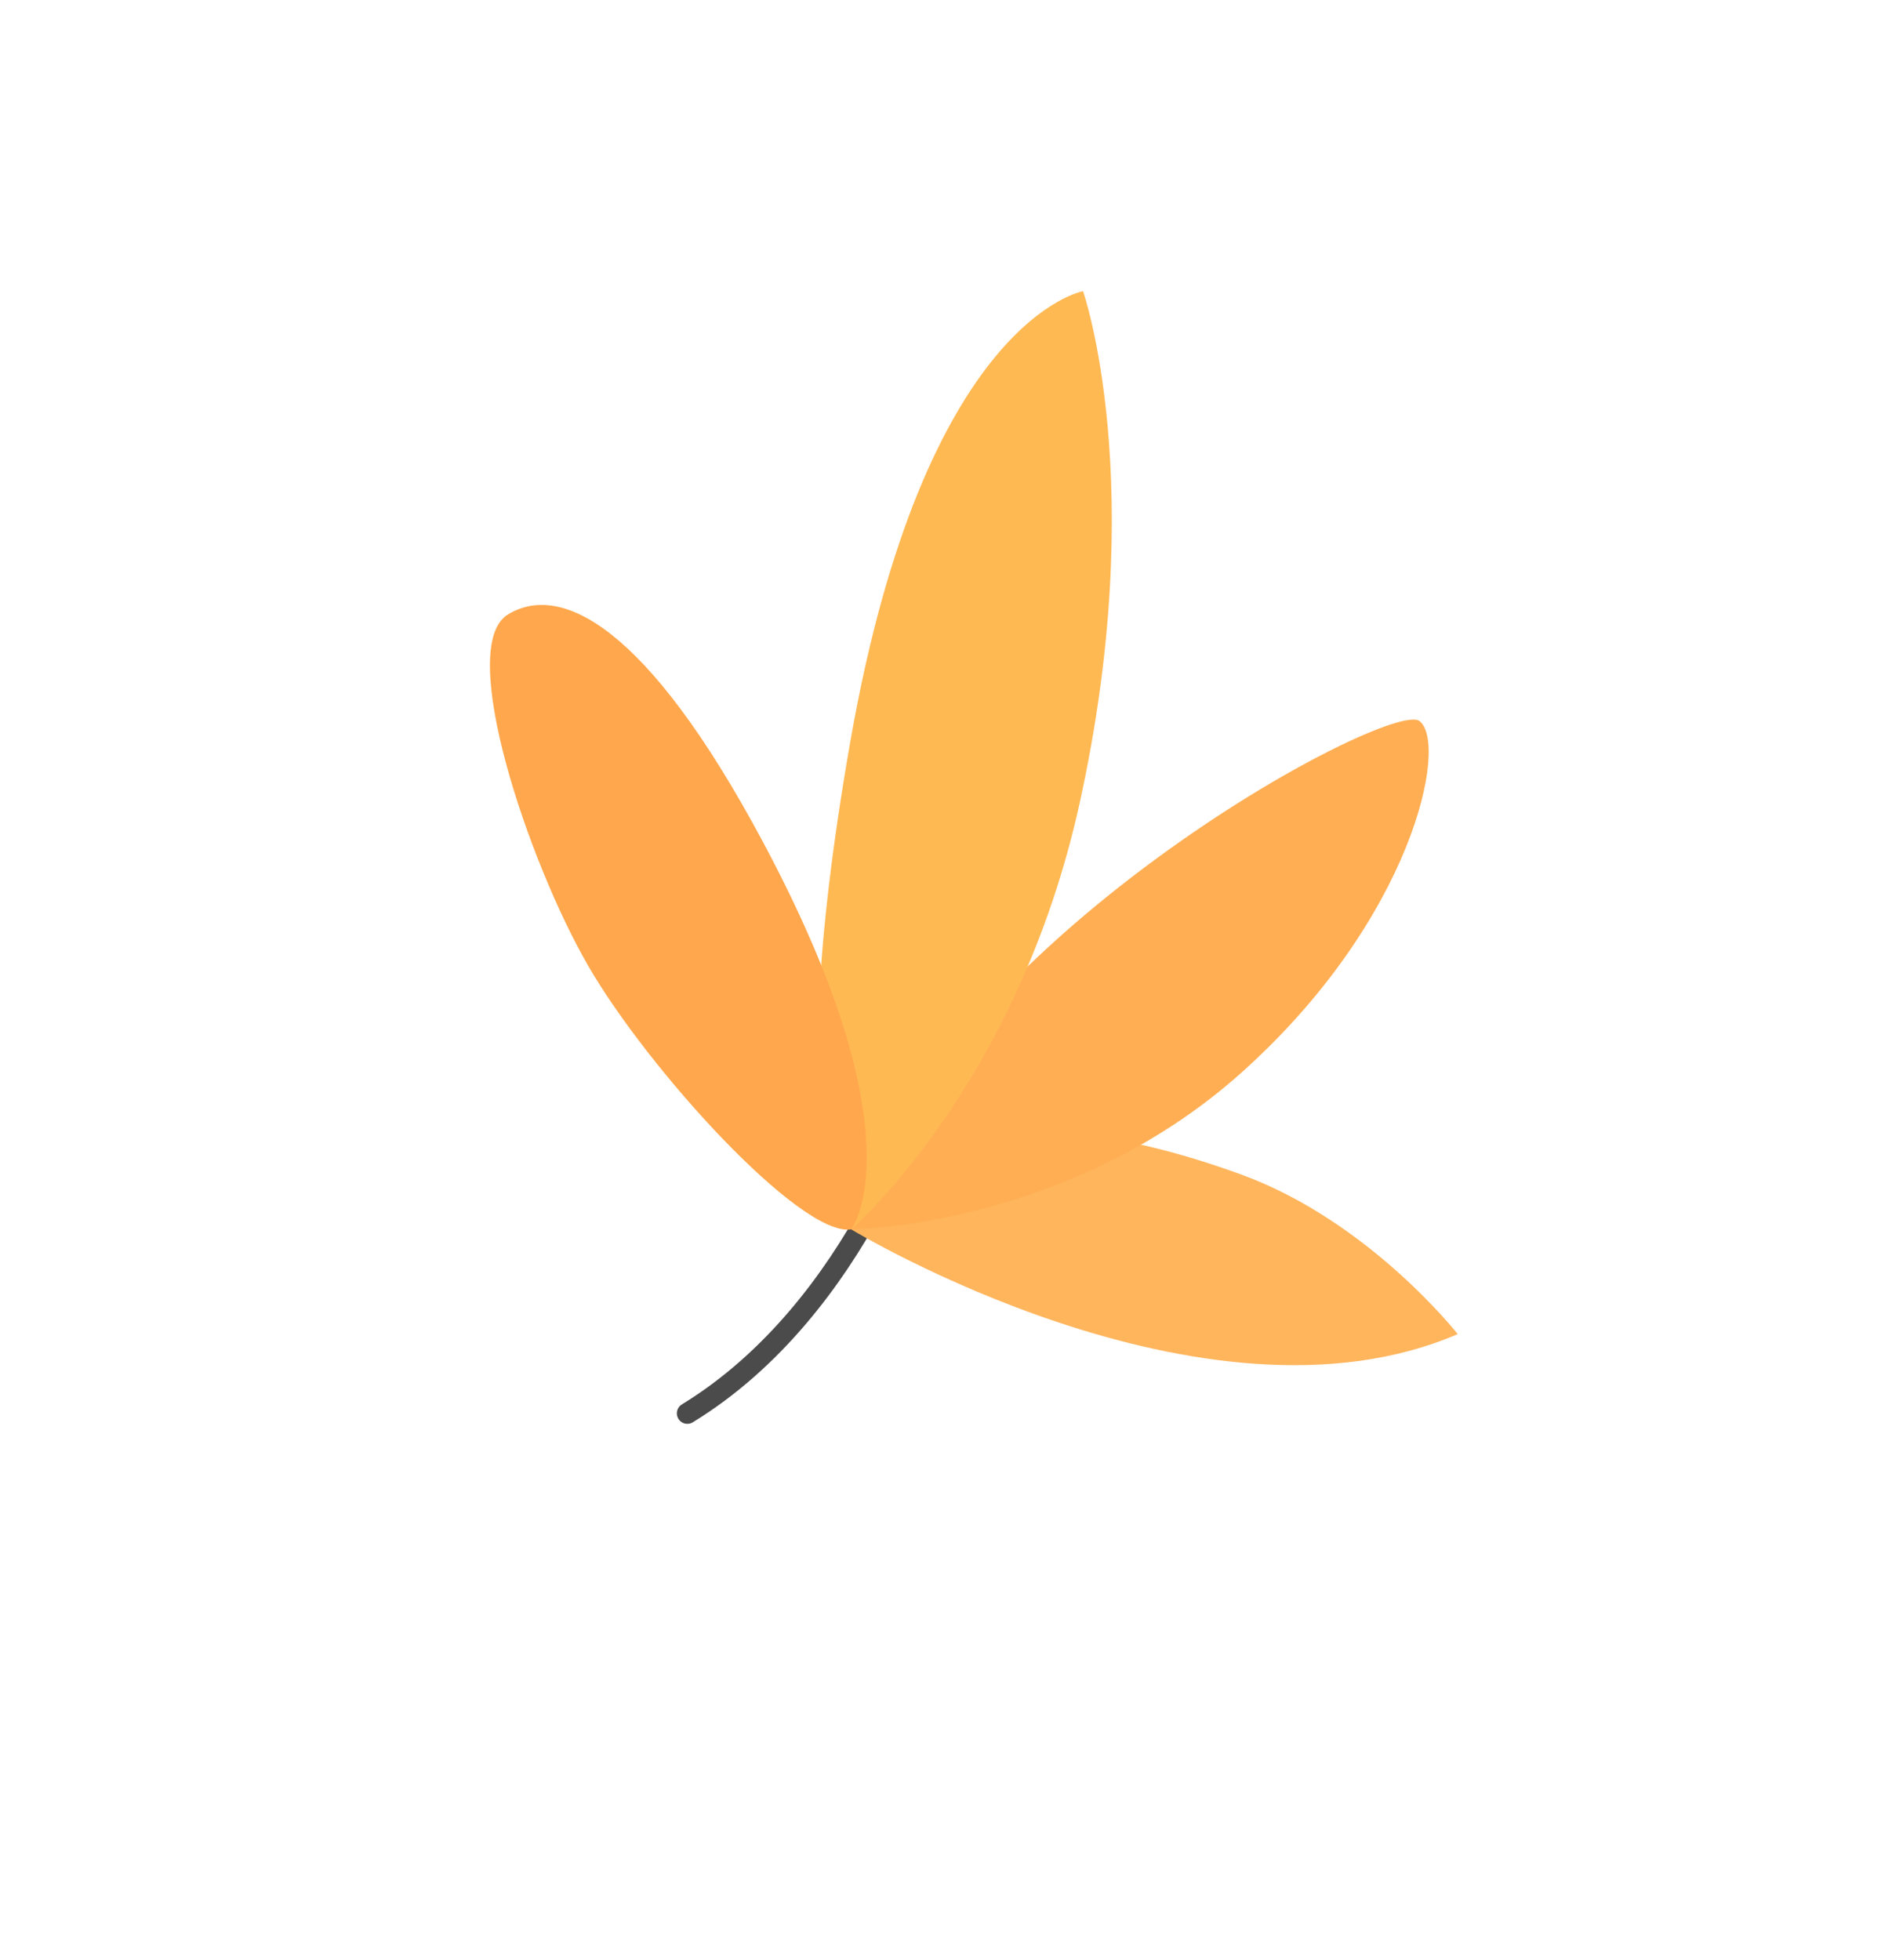 <?xml version="1.0" encoding="UTF-8"?> <svg xmlns="http://www.w3.org/2000/svg" id="Слой_1" data-name="Слой 1" viewBox="0 0 182.29 189.95"><defs><style>.cls-1{fill:none;stroke:#4b4b4b;stroke-linecap:round;stroke-linejoin:round;stroke-width:2.03px;}.cls-2{fill:#ffb55c;}.cls-3{fill:#ffae53;}.cls-4{fill:#ffb953;}.cls-5{fill:#ffa74c;}</style></defs><path class="cls-1" d="M89.61,105.19s-6.1,21.44-23,31.78"></path><path class="cls-2" d="M82.49,119.14s34.19,20.74,58.78,10.15c0,0-8.56-10.92-20.94-15.45S89.36,105.52,82.49,119.14Z"></path><path class="cls-3" d="M82.49,119.14s21-.19,37.73-15.11S140.42,72,137.55,69.87,90.69,91.24,82.49,119.14Z"></path><path class="cls-4" d="M82.49,119.14s16.1-13.84,22.15-41.35c6.8-31,.32-49.57.32-49.57S89.59,30.87,82.41,71.84,82.49,119.14,82.49,119.14Z"></path><path class="cls-5" d="M82.49,119.14s6.82-8.82-8.57-37.58c-11.33-21.18-19.68-25.09-24.71-22s1.95,23.91,7.77,34S77.63,119.92,82.49,119.14Z"></path></svg> 